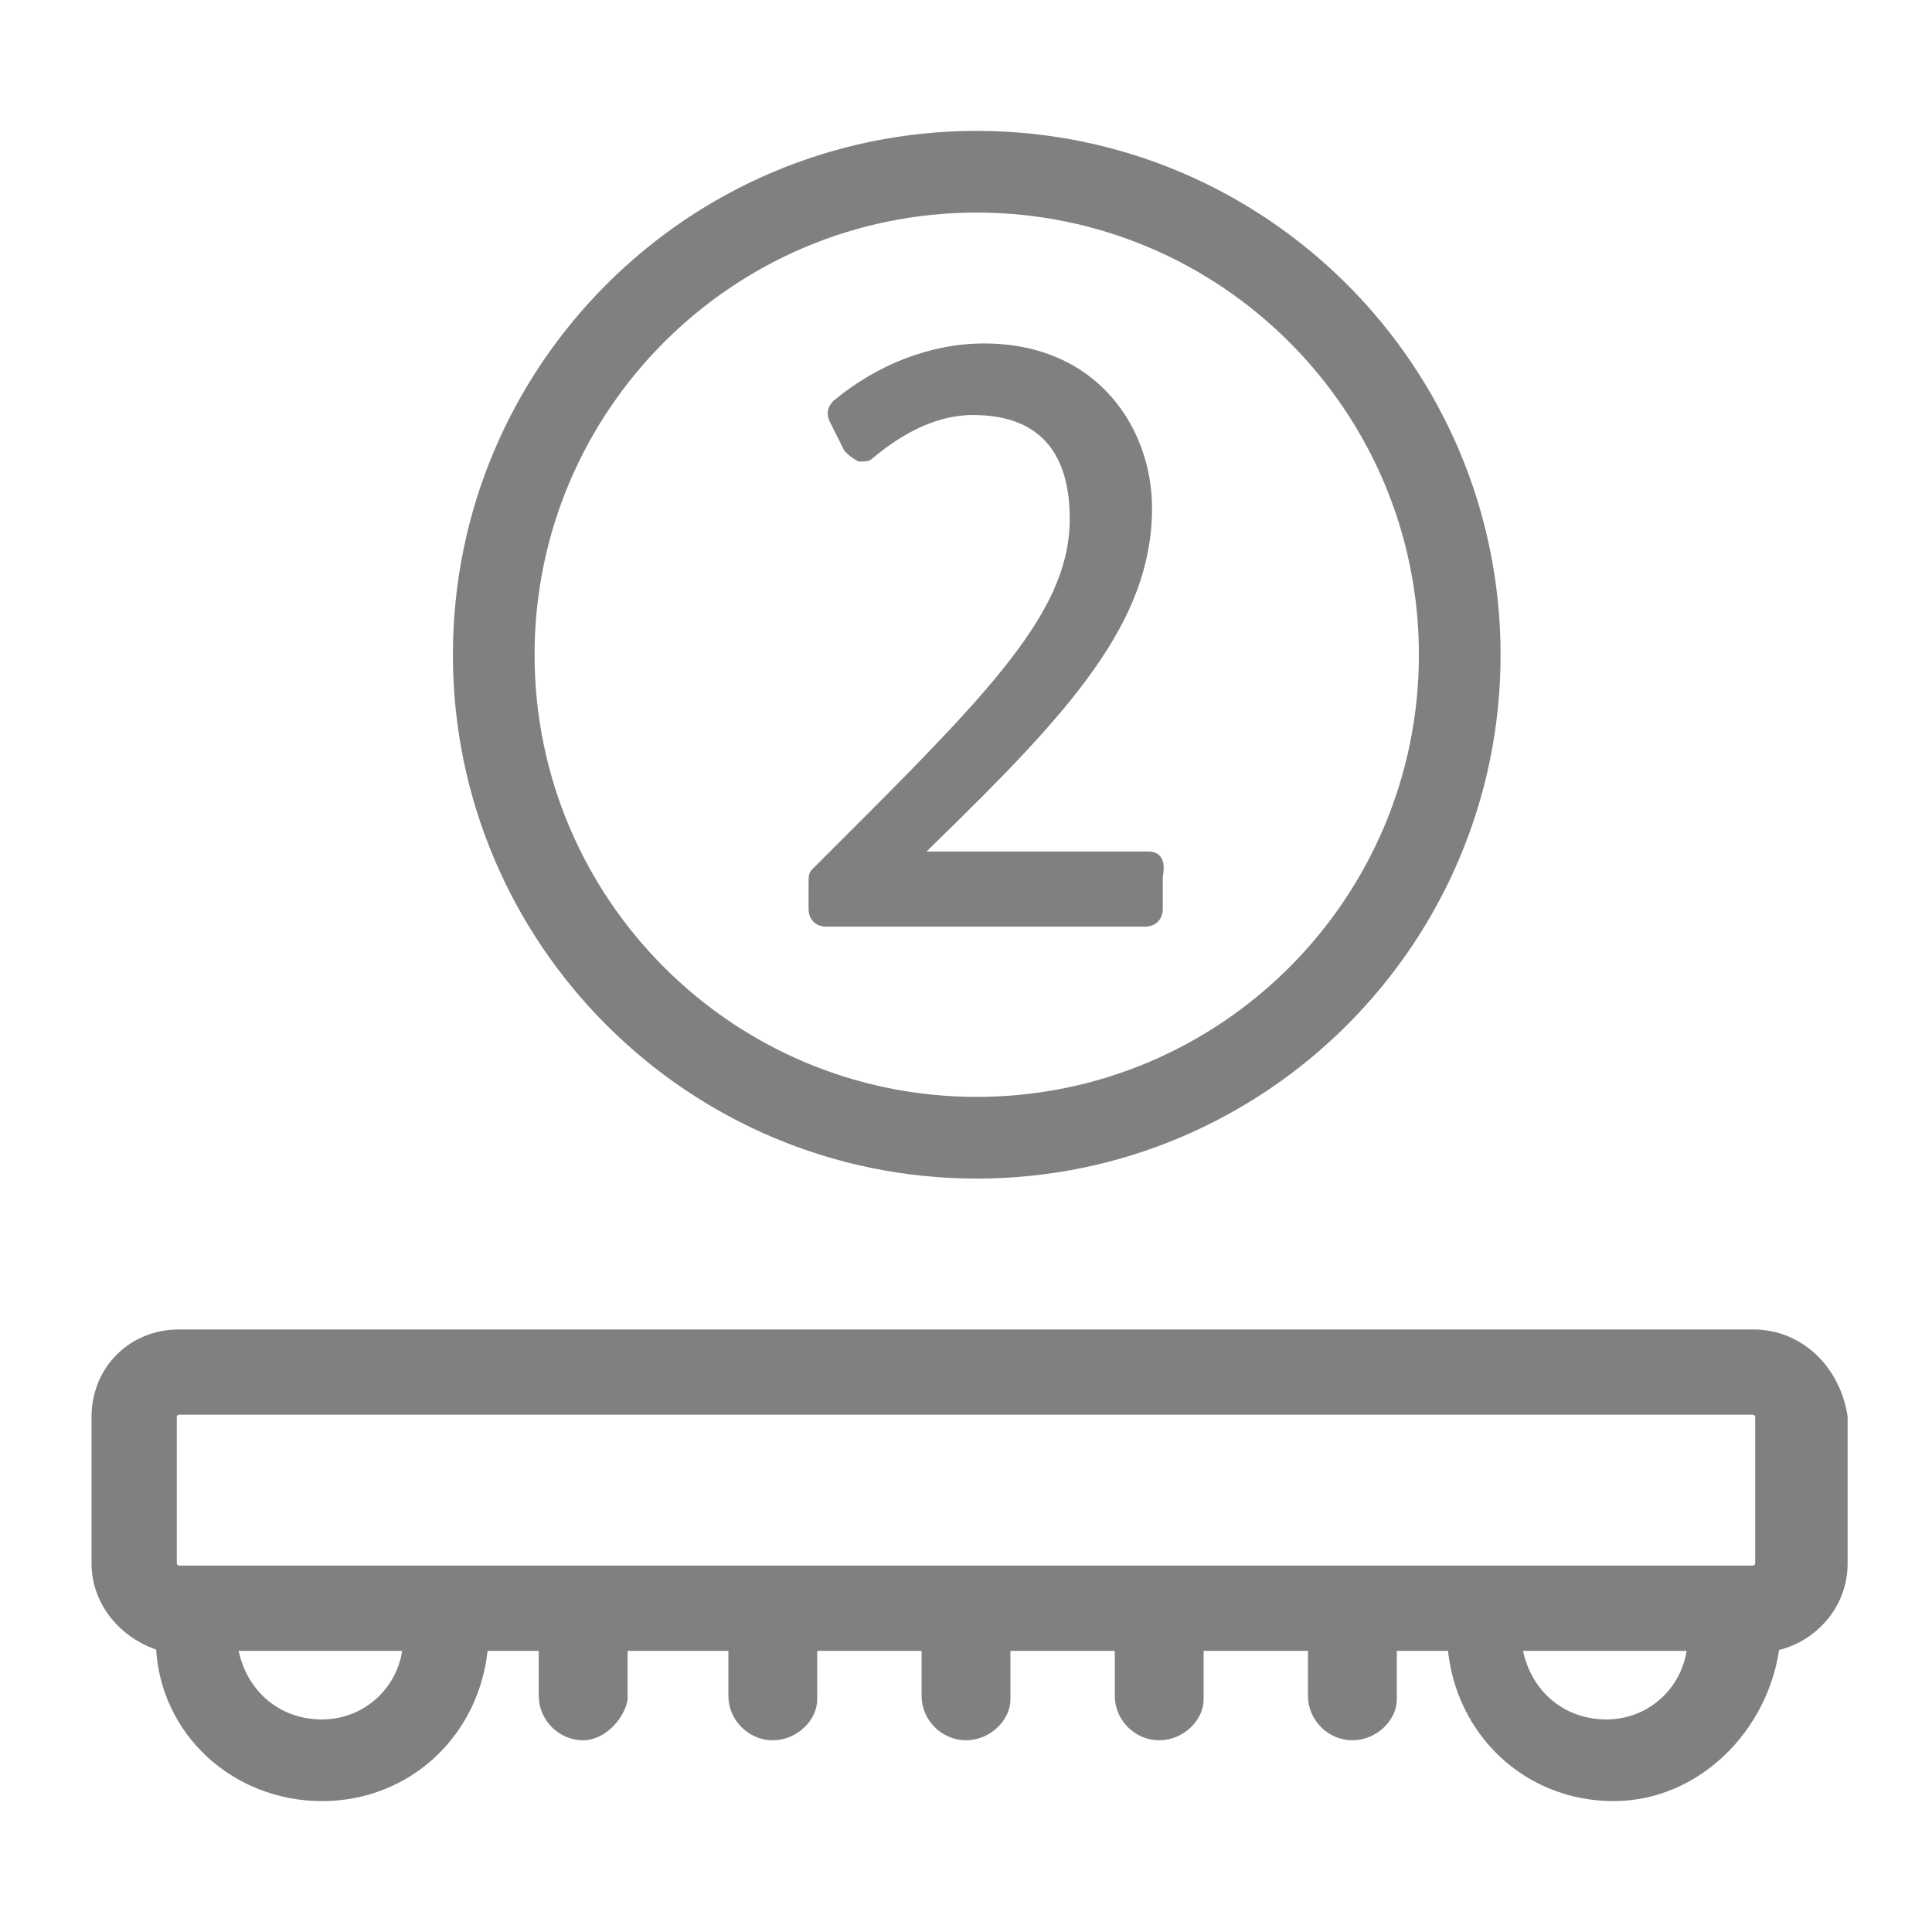 <?xml version="1.0" encoding="utf-8"?>
<!-- Generator: Adobe Illustrator 17.1.0, SVG Export Plug-In . SVG Version: 6.00 Build 0)  -->
<!DOCTYPE svg PUBLIC "-//W3C//DTD SVG 1.1//EN" "http://www.w3.org/Graphics/SVG/1.1/DTD/svg11.dtd">
<svg version="1.1" xmlns="http://www.w3.org/2000/svg" xmlns:xlink="http://www.w3.org/1999/xlink" x="0px" y="0px"
	 viewBox="0 0 54 54" enable-background="new 0 0 54 54" xml:space="preserve">
<g id="模切">
	<g>
		<path fill="#808080" stroke="#808080" stroke-width="0.283" stroke-miterlimit="10" d="M49,37.3H5c-1.3,0-2.3,1-2.3,2.3v4.1
			c0,1.1,0.8,2,1.8,2.3c0.1,2.4,2.1,4.2,4.5,4.2s4.3-1.8,4.5-4.2h1.7v0.1v1.3c0,0.6,0.5,1.1,1.1,1.1c0.5,0,1-0.5,1.1-1v-1.4V46h3.1
			v0.1v1.3c0,0.6,0.5,1.1,1.1,1.1s1.1-0.5,1.1-1v-1.4V46h3.2v0.1v1.3c0,0.6,0.5,1.1,1.1,1.1s1.1-0.5,1.1-1v-1.4V46h3.2v0.1v1.3
			c0,0.6,0.5,1.1,1.1,1.1s1.1-0.5,1.1-1v-1.4V46h3.2v0.1v1.3c0,0.6,0.5,1.1,1.1,1.1s1.1-0.5,1.1-1v-1.4V46h1.7
			c0.2,2.4,2.1,4.2,4.5,4.2c2.3,0,4.2-1.9,4.5-4.2c1-0.2,1.9-1.1,1.9-2.3v-4.1C51.3,38.3,50.3,37.3,49,37.3z M4.8,39.6
			c0-0.1,0.1-0.2,0.2-0.2h44c0.1,0,0.2,0.1,0.2,0.2v4.1c0,0.1-0.1,0.2-0.2,0.2H5c-0.1,0-0.2-0.1-0.2-0.2V39.6z M9,48.2
			c-1.3,0-2.3-0.9-2.5-2.2h4.9C11.3,47.2,10.3,48.2,9,48.2z M44.9,48.2c-1.3,0-2.3-0.9-2.5-2.2h4.9C47.2,47.2,46.2,48.2,44.9,48.2z"
			/>
		<path fill="#808080" stroke="#808080" stroke-width="0.283" stroke-miterlimit="10" d="M27.3,32.8c8,0,14.5-6.5,14.5-14.5
			S35.3,3.8,27.3,3.8s-14.5,6.5-14.5,14.5S19.3,32.8,27.3,32.8z M27.3,5.8c6.9,0,12.5,5.6,12.5,12.5s-5.6,12.5-12.5,12.5
			s-12.5-5.6-12.5-12.5S20.4,5.8,27.3,5.8z"/>
	</g>
</g>
<g id="Layer_1">
	<path fill="#808080" d="M32.1,23.8h-6.2l0.2-0.2c3.8-3.7,6.1-6.2,6.1-9.4c0-2.2-1.5-4.6-4.7-4.6c-1.5,0-3,0.6-4.2,1.6
		c-0.2,0.2-0.2,0.4-0.1,0.6l0.4,0.8c0.1,0.1,0.2,0.2,0.4,0.3c0.2,0,0.3,0,0.4-0.1c0.6-0.5,1.6-1.2,2.8-1.2c1.8,0,2.7,1,2.7,2.9
		c0,2.4-1.9,4.5-5.8,8.4l-1.4,1.4c-0.1,0.1-0.1,0.2-0.1,0.4v0.7c0,0.3,0.2,0.5,0.5,0.5h8.9c0.3,0,0.5-0.2,0.5-0.5v-0.9
		C32.6,24,32.4,23.8,32.1,23.8z"/>
</g>
</svg>
